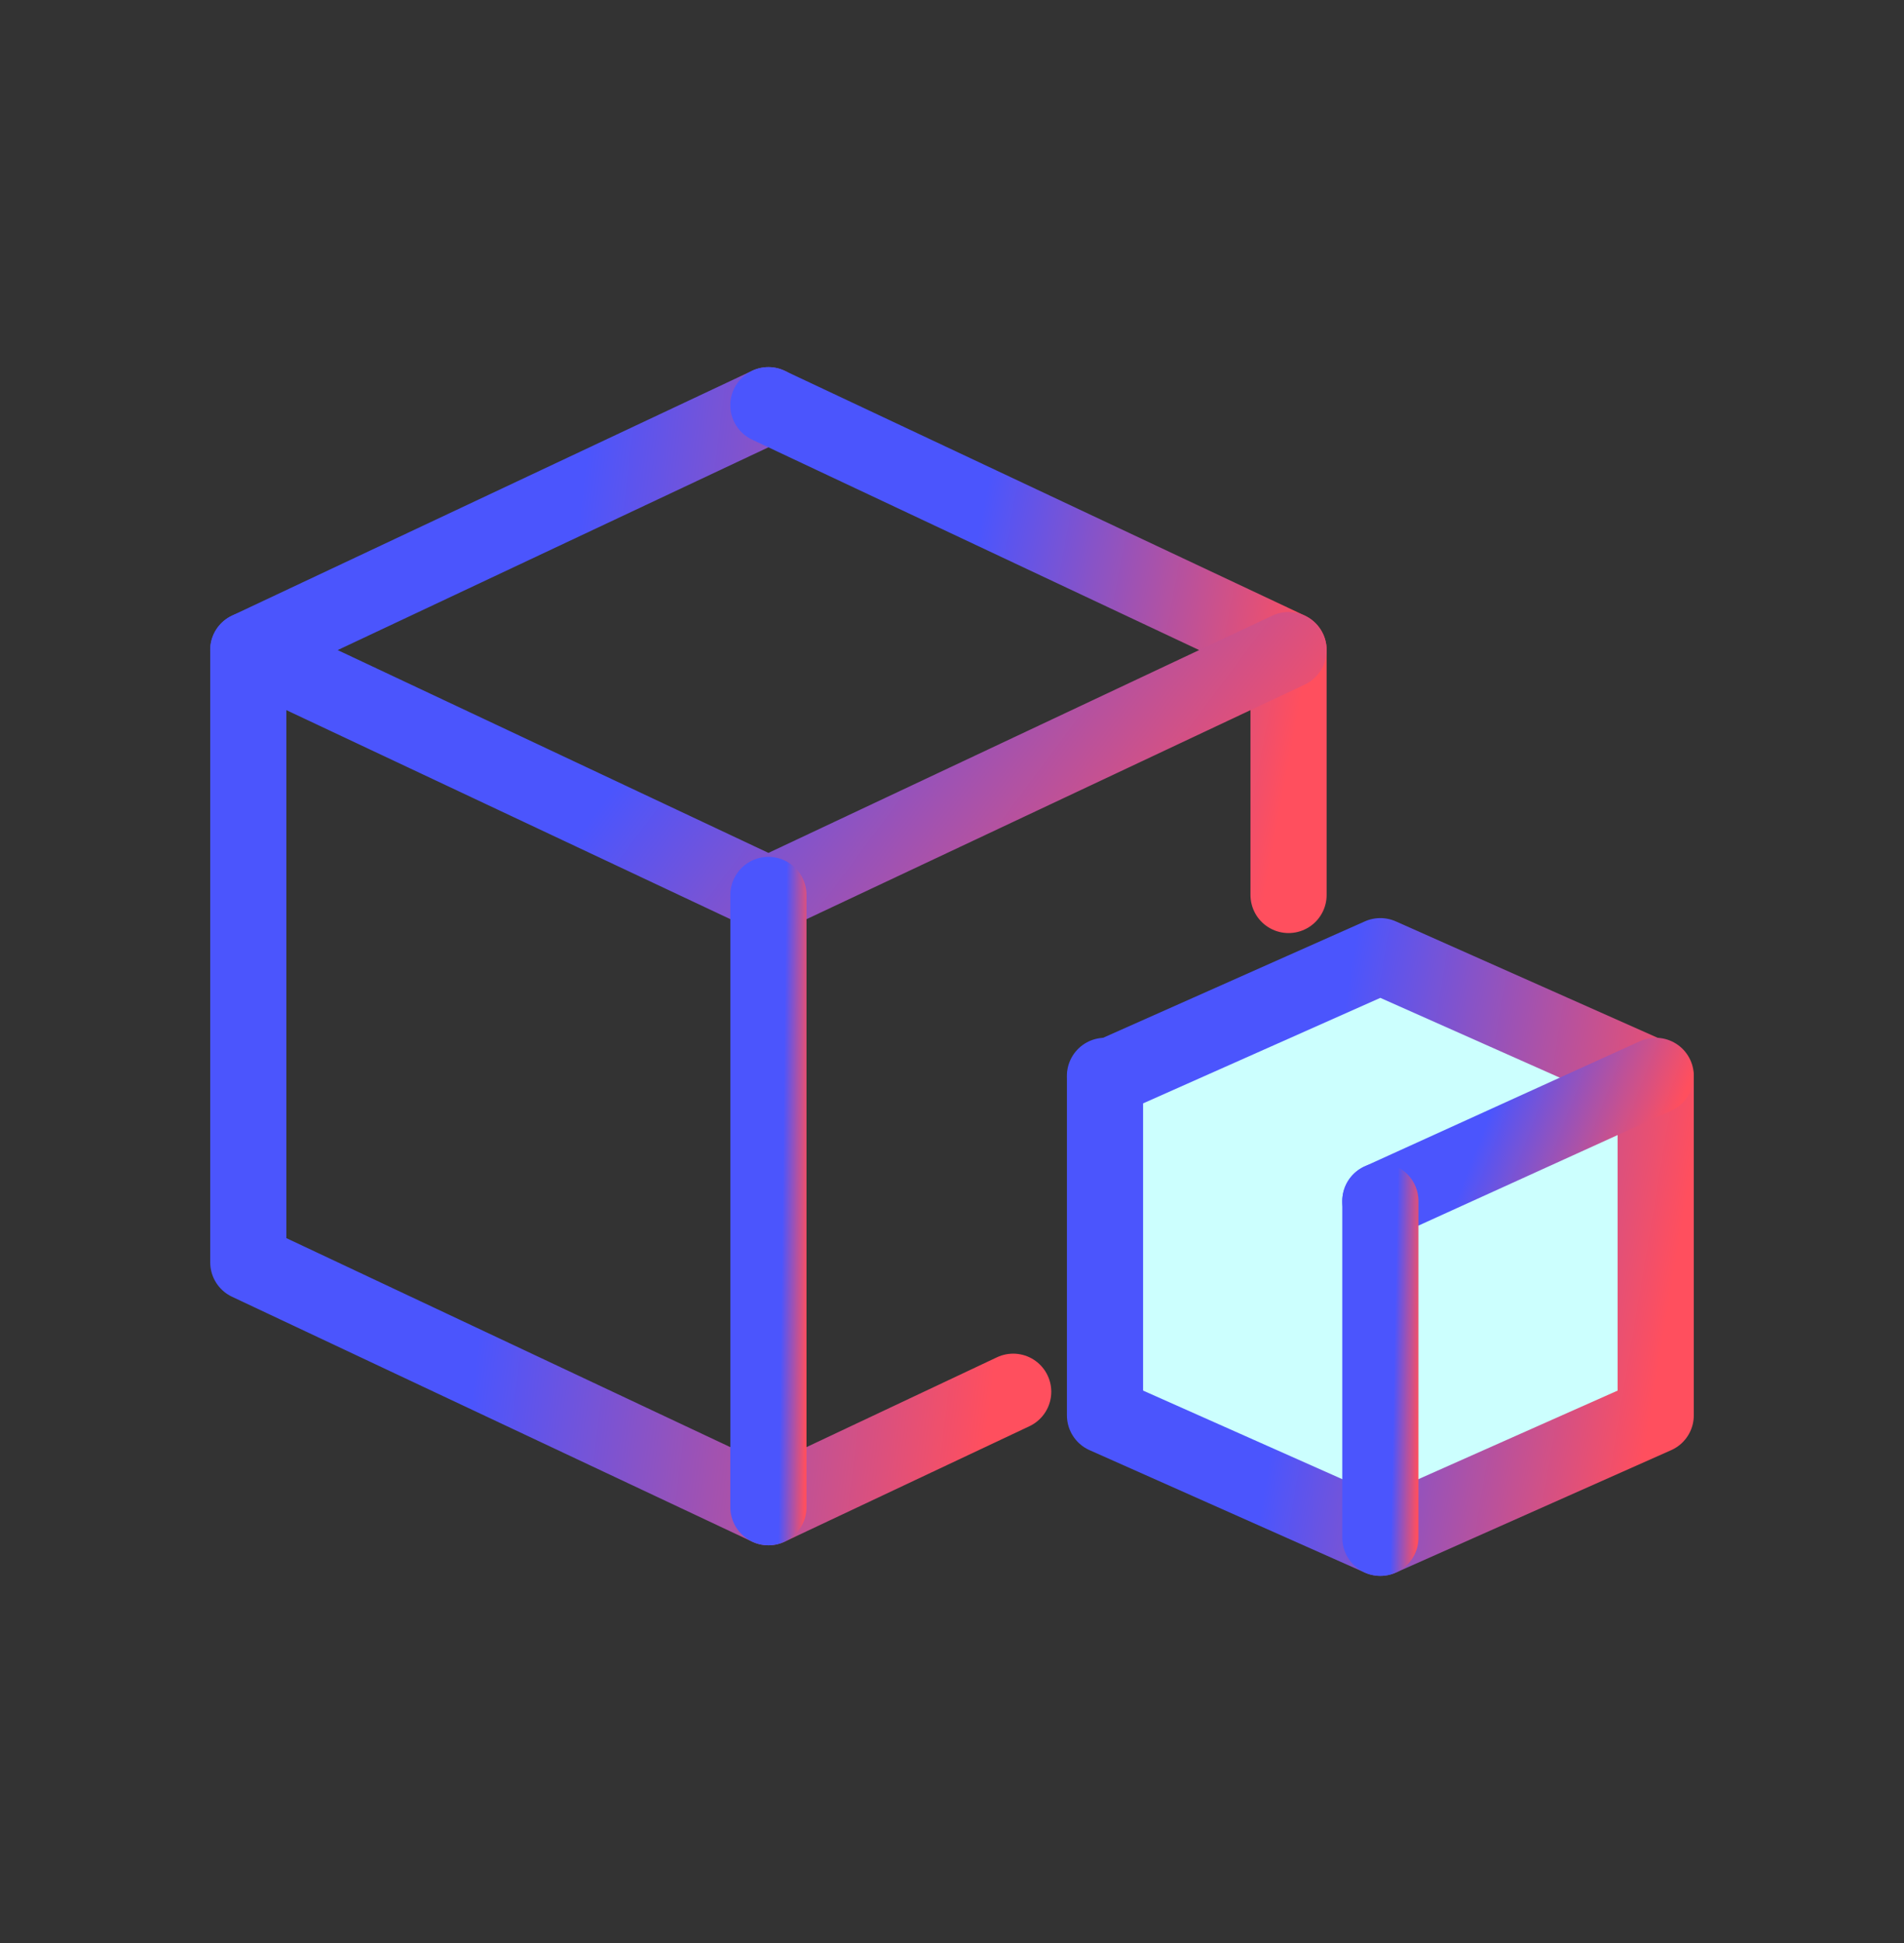 <svg width="50" height="51" fill="none" xmlns="http://www.w3.org/2000/svg"><rect width="100%" height="100%" fill="#333333" stroke="none"/><path d="m29.017 28.24 7.231 3.286" stroke="url(#a)" stroke-width="2" stroke-linecap="round" stroke-linejoin="round"/><path d="m36.248 25.098-7.23 3.214v8.838l7.23 3.214 7.232-3.214v-8.838l-7.232-3.214Z" fill="#CCFFFE" stroke="url(#b)" stroke-width="2" stroke-linecap="round" stroke-linejoin="round"/><path d="m43.48 28.24-7.231 3.286" stroke="url(#c)" stroke-width="2" stroke-linecap="round" stroke-linejoin="round"/><path d="M36.249 31.526v8.838" stroke="url(#d)" stroke-width="2" stroke-linecap="round" stroke-linejoin="round"/><path d="m6.52 17.063 13.659-6.427-13.66 6.427Zm0 0v16.07l13.659 6.428 6.428-3.03" stroke="url(#e)" stroke-width="2" stroke-linecap="round" stroke-linejoin="round"/><path d="m33.838 17.063-13.66-6.427 13.66 6.427Zm0 0v6.428" stroke="url(#f)" stroke-width="2" stroke-linecap="round" stroke-linejoin="round"/><path d="M33.838 17.064 20.18 23.492 6.52 17.064" stroke="url(#g)" stroke-width="2" stroke-linecap="round" stroke-linejoin="round"/><path d="M20.179 23.491v16.07" stroke="url(#h)" stroke-width="2" stroke-linecap="round" stroke-linejoin="round"/><defs><linearGradient id="a" x1="35.974" y1="31.371" x2="31.701" y2="29.717" gradientUnits="userSpaceOnUse"><stop stop-color="#FF4F5E"/><stop offset="1" stop-color="#4B55FD"/></linearGradient><linearGradient id="b" x1="42.931" y1="39.644" x2="33.369" y2="38.05" gradientUnits="userSpaceOnUse"><stop stop-color="#FF4F5E"/><stop offset="1" stop-color="#4B55FD"/></linearGradient><linearGradient id="c" x1="43.206" y1="31.371" x2="38.932" y2="29.717" gradientUnits="userSpaceOnUse"><stop stop-color="#FF4F5E"/><stop offset="1" stop-color="#4B55FD"/></linearGradient><linearGradient id="d" x1="37.211" y1="39.947" x2="36.532" y2="39.934" gradientUnits="userSpaceOnUse"><stop stop-color="#FF4F5E"/><stop offset="1" stop-color="#4B55FD"/></linearGradient><linearGradient id="e" x1="25.845" y1="38.196" x2="12.396" y2="36.554" gradientUnits="userSpaceOnUse"><stop stop-color="#FF4F5E"/><stop offset="1" stop-color="#4B55FD"/></linearGradient><linearGradient id="f" x1="33.32" y1="22.885" x2="24.352" y2="21.209" gradientUnits="userSpaceOnUse"><stop stop-color="#FF4F5E"/><stop offset="1" stop-color="#4B55FD"/></linearGradient><linearGradient id="g" x1="32.802" y1="23.188" x2="20.894" y2="14.286" gradientUnits="userSpaceOnUse"><stop stop-color="#FF4F5E"/><stop offset="1" stop-color="#4B55FD"/></linearGradient><linearGradient id="h" x1="21.141" y1="38.803" x2="20.462" y2="38.795" gradientUnits="userSpaceOnUse"><stop stop-color="#FF4F5E"/><stop offset="1" stop-color="#4B55FD"/></linearGradient></defs></svg>